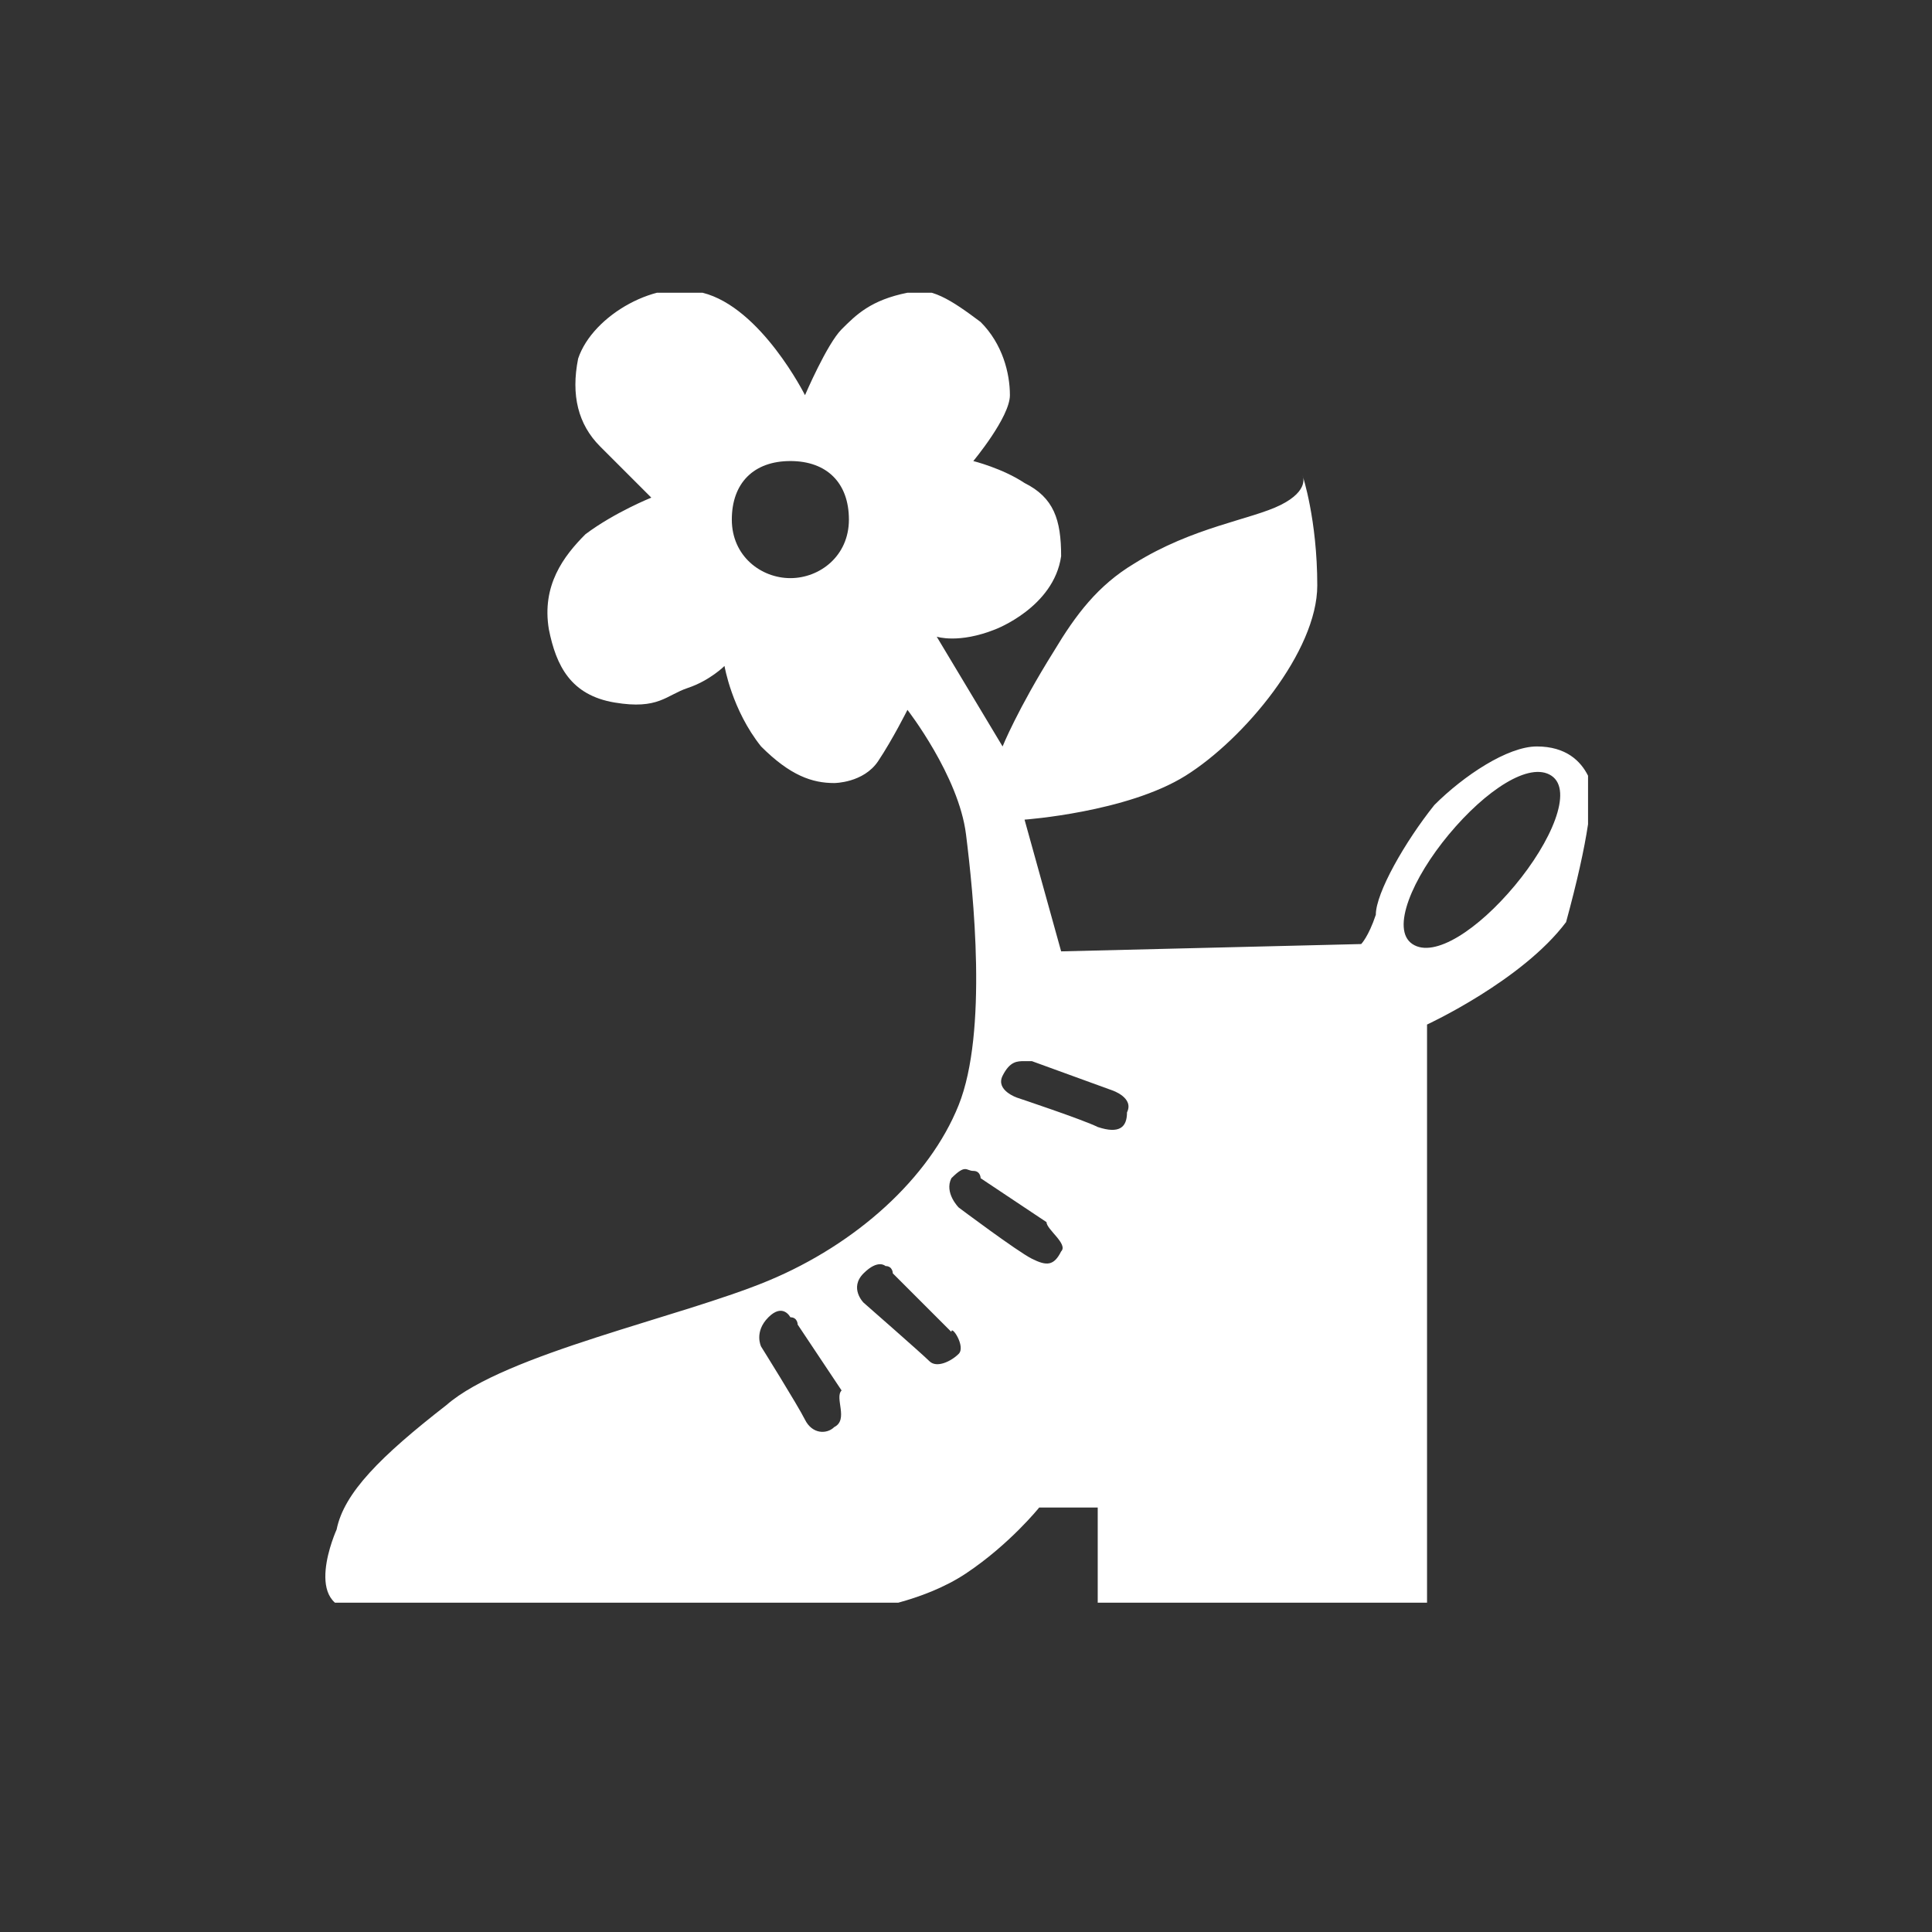 <?xml version="1.0" encoding="utf-8"?>
<!-- Generator: Adobe Illustrator 27.0.0, SVG Export Plug-In . SVG Version: 6.00 Build 0)  -->
<svg version="1.1" id="Ebene_1" xmlns="http://www.w3.org/2000/svg" xmlns:xlink="http://www.w3.org/1999/xlink" x="0px" y="0px"
	 viewBox="0 0 26.4 26.4" style="enable-background:new 0 0 26.4 26.4;" xml:space="preserve">
<rect x="0" y="0" width="26.4" height="26.4" fill="#333333" stroke="none"/>
<style type="text/css">
	.st0{fill:none;}
	.st1{clip-path:url(#SVGID_00000029042683085747407210000011919769696650304412_);}
	.st2{fill:#FFFFFF;}
</style>
<rect y="0" class="st0" width="26.4" height="26.4"/>
<g>
	<defs>
		<rect id="SVGID_1_" x="3.5" y="4" width="18.2" height="17.9"/>
	</defs>
	<clipPath id="SVGID_00000128448736944876173340000017390295887907158190_">
		<use xlink:href="#SVGID_1_"  style="overflow:visible;"/>
	</clipPath>
	<g style="clip-path:url(#SVGID_00000128448736944876173340000017390295887907158190_);">
		<path class="st2" d="M21.7,10.6c-0.1-0.2-0.3-0.4-0.7-0.4c-0.4,0-1,0.4-1.4,0.8c-0.4,0.5-0.8,1.2-0.8,1.5
			c-0.1,0.3-0.2,0.4-0.2,0.4l-4.1,0.1L14,11.2c0,0,1.4-0.1,2.2-0.6s1.8-1.7,1.8-2.6s-0.2-1.5-0.2-1.5s0.1,0.2-0.3,0.4
			c-0.4,0.2-1.2,0.3-2,0.8c-0.5,0.3-0.8,0.7-1.1,1.2c-0.5,0.8-0.7,1.3-0.7,1.3l-0.9-1.5c0,0,0.3,0.1,0.8-0.1c0,0,0.8-0.3,0.9-1
			c0-0.5-0.1-0.8-0.5-1c-0.3-0.2-0.7-0.3-0.7-0.3s0.5-0.6,0.5-0.9s-0.1-0.7-0.4-1C13,4.1,12.7,3.9,12.4,4c-0.5,0.1-0.7,0.3-0.9,0.5
			S11,5.4,11,5.4S10.4,4.2,9.6,4C9,3.8,8.1,4.3,7.9,4.9C7.8,5.4,7.9,5.8,8.2,6.1c0.6,0.6,0.7,0.7,0.7,0.7S8.4,7,8,7.3
			C7.7,7.6,7.4,8,7.5,8.6c0.1,0.5,0.3,0.9,0.9,1s0.7-0.1,1-0.2c0.3-0.1,0.5-0.3,0.5-0.3s0.1,0.6,0.5,1.1c0.4,0.4,0.7,0.5,1,0.5
			c0,0,0.4,0,0.6-0.3s0.4-0.7,0.4-0.7s0.7,0.9,0.8,1.7c0.1,0.8,0.3,2.7-0.1,3.7c-0.4,1-1.4,1.9-2.6,2.4s-3.6,1-4.4,1.7
			c-0.9,0.7-1.4,1.2-1.5,1.7c0,0-0.5,1.1,0.3,1.1h6.9c0,0,0.8-0.1,1.4-0.5s1-0.9,1-0.9l0.8,0v1.5h4.5v-8.1c0,0,1.3-0.6,1.9-1.4
			C21.7,11.5,21.8,10.8,21.7,10.6 M10.8,7.9c-0.4,0-0.8-0.3-0.8-0.8s0.3-0.8,0.8-0.8s0.8,0.3,0.8,0.8S11.2,7.9,10.8,7.9 M11.4,19.5
			c-0.1,0.1-0.3,0.1-0.4-0.1c-0.1-0.2-0.6-1-0.6-1s-0.1-0.2,0.1-0.4s0.3,0,0.3,0c0.1,0,0.1,0.1,0.1,0.1l0.6,0.9
			C11.4,19.1,11.6,19.4,11.4,19.5 M13.1,18.5c-0.1,0.1-0.3,0.2-0.4,0.1s-0.9-0.8-0.9-0.8s-0.2-0.2,0-0.4s0.3-0.1,0.3-0.1
			c0.1,0,0.1,0.1,0.1,0.1l0.8,0.8C13,18.1,13.2,18.4,13.1,18.5 M14.5,17.1c-0.1,0.2-0.2,0.2-0.4,0.1c-0.2-0.1-1-0.7-1-0.7
			s-0.2-0.2-0.1-0.4c0.2-0.2,0.2-0.1,0.3-0.1c0.1,0,0.1,0.1,0.1,0.1l0.9,0.6C14.3,16.8,14.6,17,14.5,17.1 M15.4,15.2
			c0,0.2-0.1,0.3-0.4,0.2c-0.2-0.1-1.1-0.4-1.1-0.4s-0.3-0.1-0.2-0.3s0.2-0.2,0.3-0.2c0.1,0,0.1,0,0.1,0l1.1,0.4
			C15.2,14.9,15.5,15,15.4,15.2 M20.7,12.1c-0.5,0.6-1.1,1-1.4,0.8s0-0.9,0.5-1.5c0.5-0.6,1.1-1,1.4-0.8S21.2,11.5,20.7,12.1"/>
	</g>
</g>
</svg>

